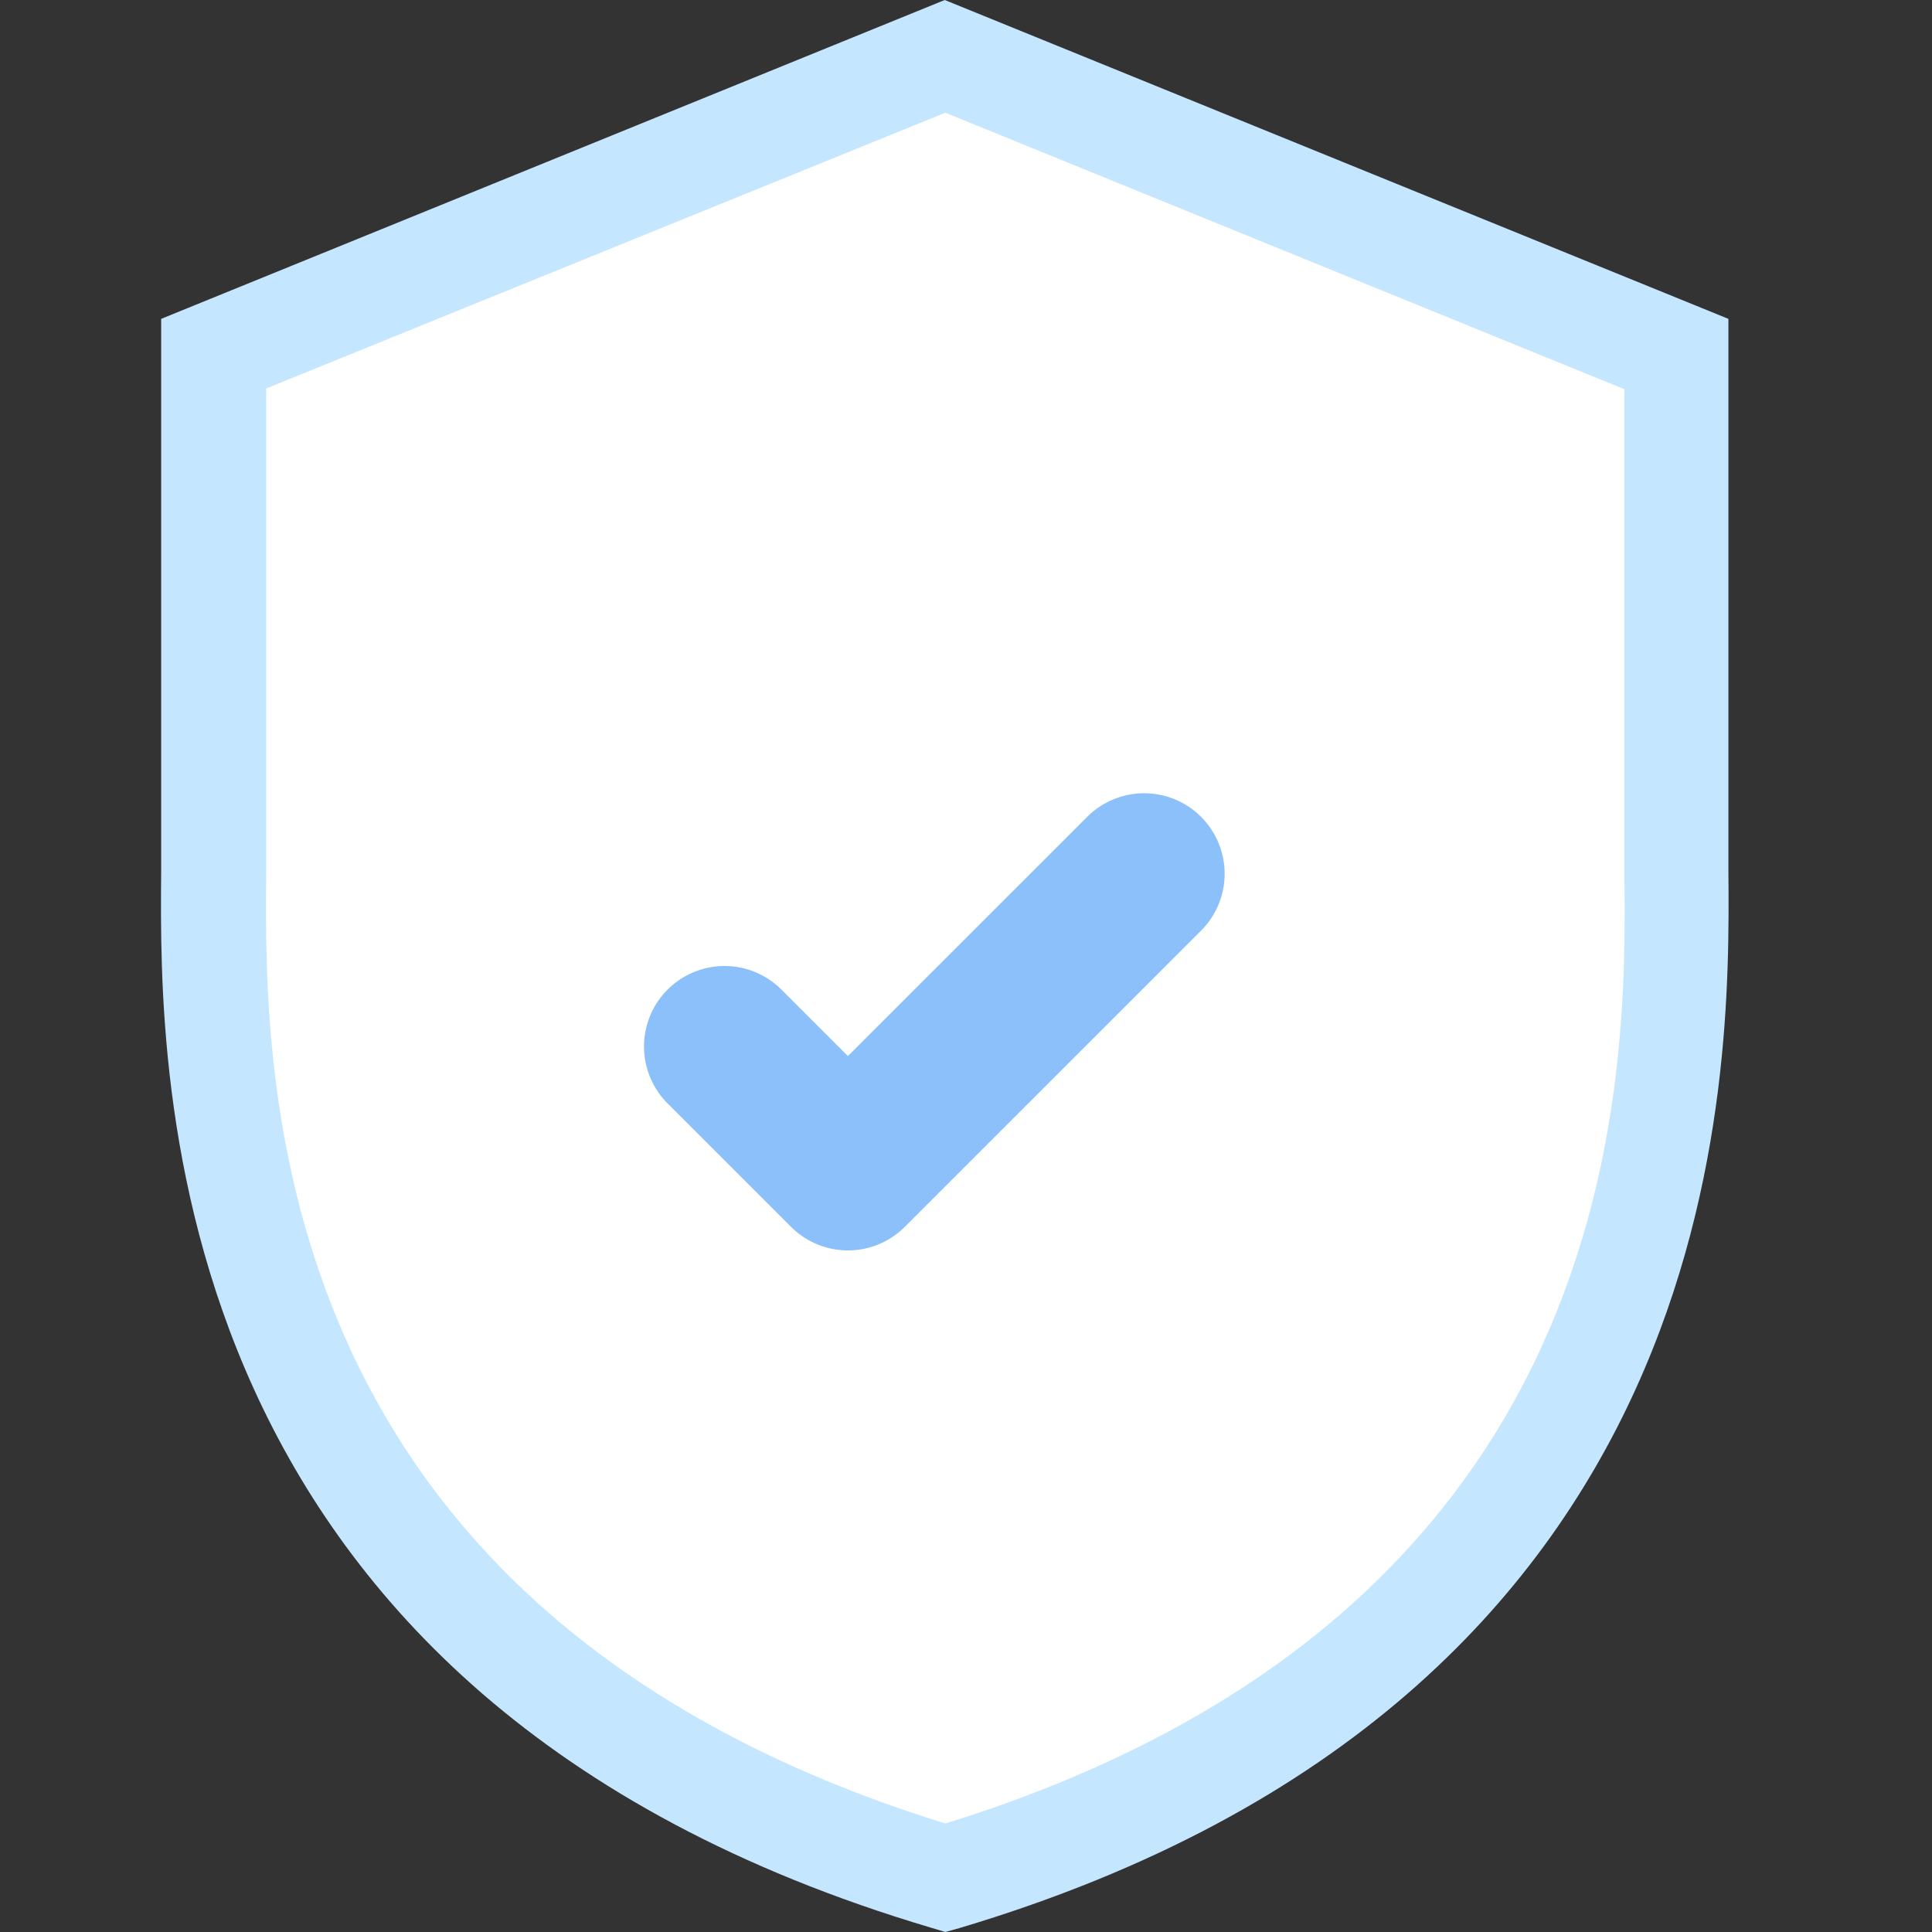 <svg width="24" height="24" viewBox="0 0 24 24" fill="none" xmlns="http://www.w3.org/2000/svg">
<rect x="0" y="0" width="24" height="24" fill="#333333" stroke="none"/>
<path d="M11.746 23.33C21.31 20.477 20.832 12.77 20.832 10.535V4.398L11.746 0.699L2.661 4.398V10.535C2.657 12.77 2.181 20.477 11.746 23.33Z" fill="white"/>
<path d="M11.743 24L11.557 23.944C1.92 21.078 1.981 13.366 2.002 10.833C2.002 10.725 2.002 10.617 2.002 10.534V3.961L11.736 0L21.471 3.961V10.534C21.471 10.625 21.471 10.725 21.471 10.833C21.49 13.366 21.553 21.078 11.916 23.952L11.743 24ZM3.307 4.826V10.534C3.307 10.627 3.307 10.731 3.307 10.844C3.285 13.36 3.233 20.015 11.743 22.652C20.259 20.015 20.205 13.351 20.179 10.844C20.179 10.731 20.179 10.627 20.179 10.534V4.835L11.743 1.4L3.307 4.826Z" fill="#C5E6FF"/>
<path d="M9 13L10.533 14.533L14.213 10.854" stroke="#8CC0FA" stroke-width="2" stroke-linecap="round" stroke-linejoin="round"/>
</svg>
